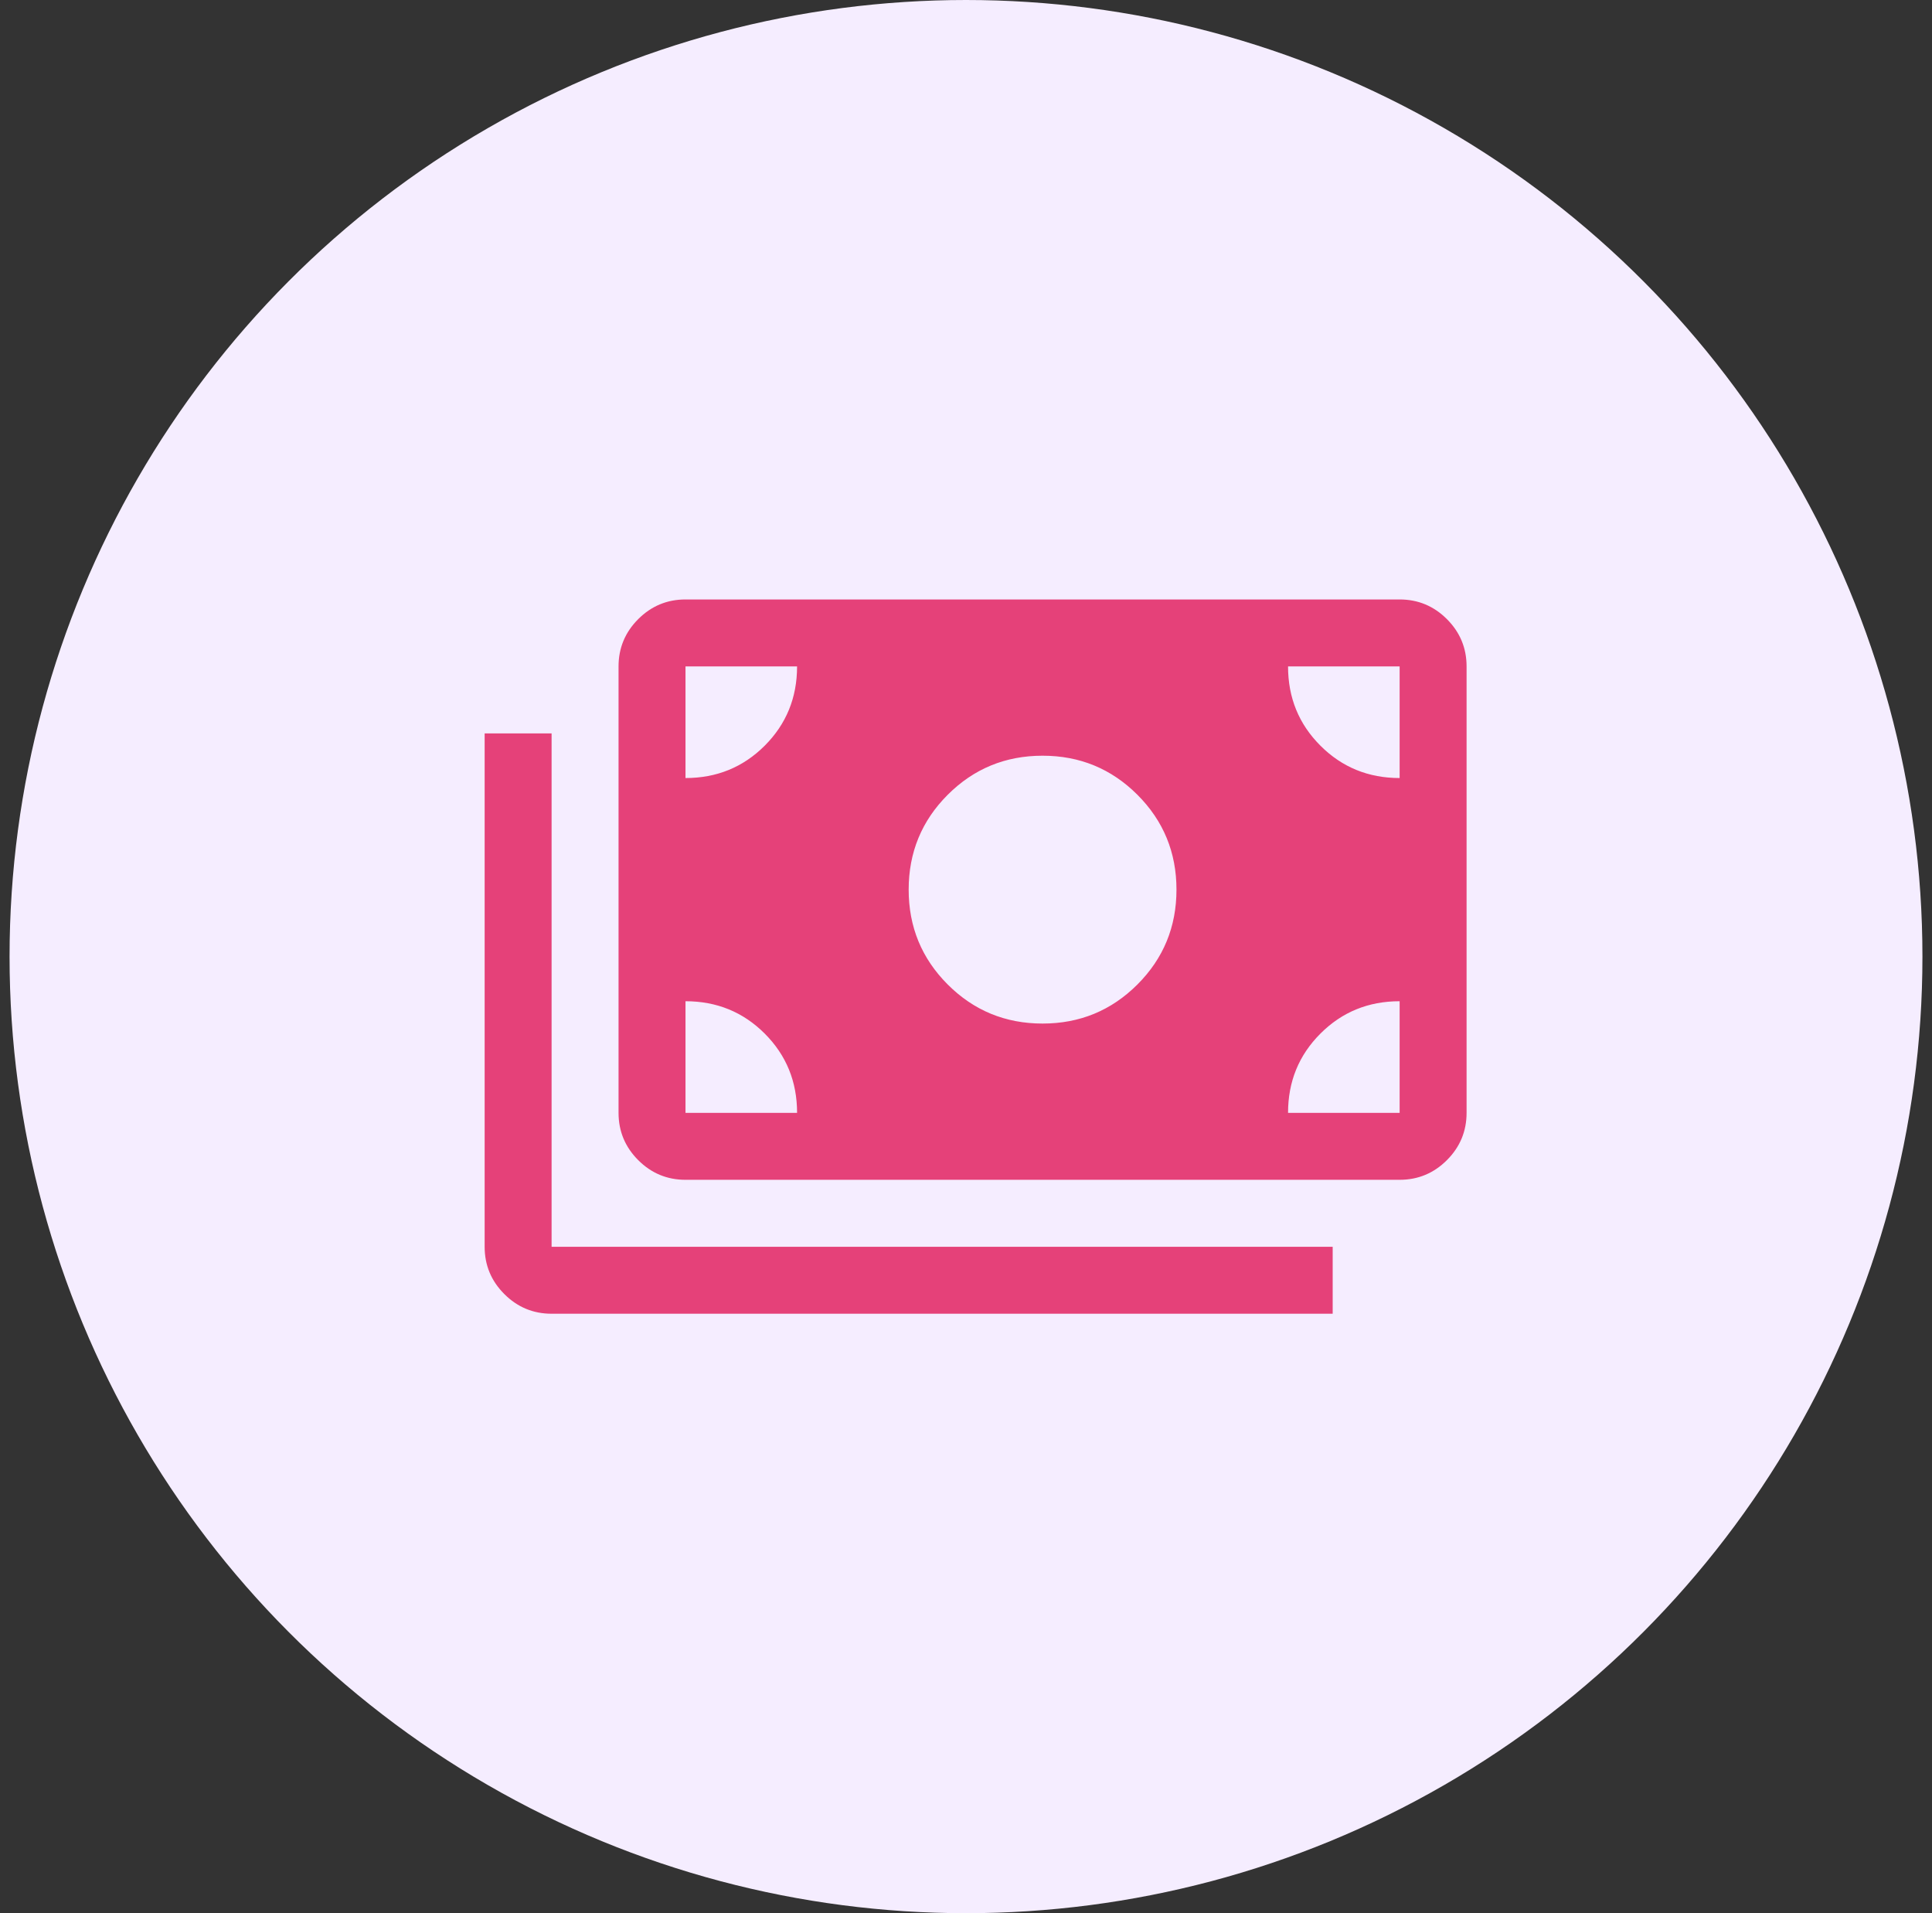 <svg width="101" height="100" viewBox="0 0 101 100" fill="none" xmlns="http://www.w3.org/2000/svg">
<rect x="0" y="0" width="101" height="100" fill="#333333" stroke="none"/>
<circle cx="50.5" cy="50" r="50" fill="#F5EDFF"/>
<path d="M28.836 68.667C27.873 68.667 27.049 68.324 26.364 67.638C25.679 66.953 25.336 66.129 25.336 65.167V38.333H28.836V65.167H69.669V68.667H28.836ZM35.836 61.667C34.873 61.667 34.05 61.324 33.364 60.639C32.679 59.953 32.336 59.129 32.336 58.167V34.833C32.336 33.871 32.679 33.047 33.364 32.361C34.05 31.676 34.873 31.333 35.836 31.333H73.169C74.132 31.333 74.956 31.676 75.641 32.361C76.327 33.047 76.669 33.871 76.669 34.833V58.167C76.669 59.129 76.327 59.953 75.641 60.639C74.956 61.324 74.132 61.667 73.169 61.667H35.836ZM41.669 58.167C41.669 56.533 41.105 55.153 39.978 54.025C38.85 52.897 37.469 52.333 35.836 52.333V58.167H41.669ZM67.336 58.167H73.169V52.333C71.536 52.333 70.155 52.897 69.028 54.025C67.9 55.153 67.336 56.533 67.336 58.167ZM54.503 53.5C56.447 53.5 58.1 52.819 59.461 51.458C60.822 50.097 61.503 48.444 61.503 46.5C61.503 44.556 60.822 42.903 59.461 41.542C58.1 40.181 56.447 39.5 54.503 39.5C52.558 39.5 50.905 40.181 49.544 41.542C48.183 42.903 47.503 44.556 47.503 46.5C47.503 48.444 48.183 50.097 49.544 51.458C50.905 52.819 52.558 53.5 54.503 53.5ZM35.836 40.667C37.469 40.667 38.85 40.103 39.978 38.975C41.105 37.847 41.669 36.467 41.669 34.833H35.836V40.667ZM73.169 40.667V34.833H67.336C67.336 36.467 67.9 37.847 69.028 38.975C70.155 40.103 71.536 40.667 73.169 40.667Z" fill="#E54179"/>
</svg>
